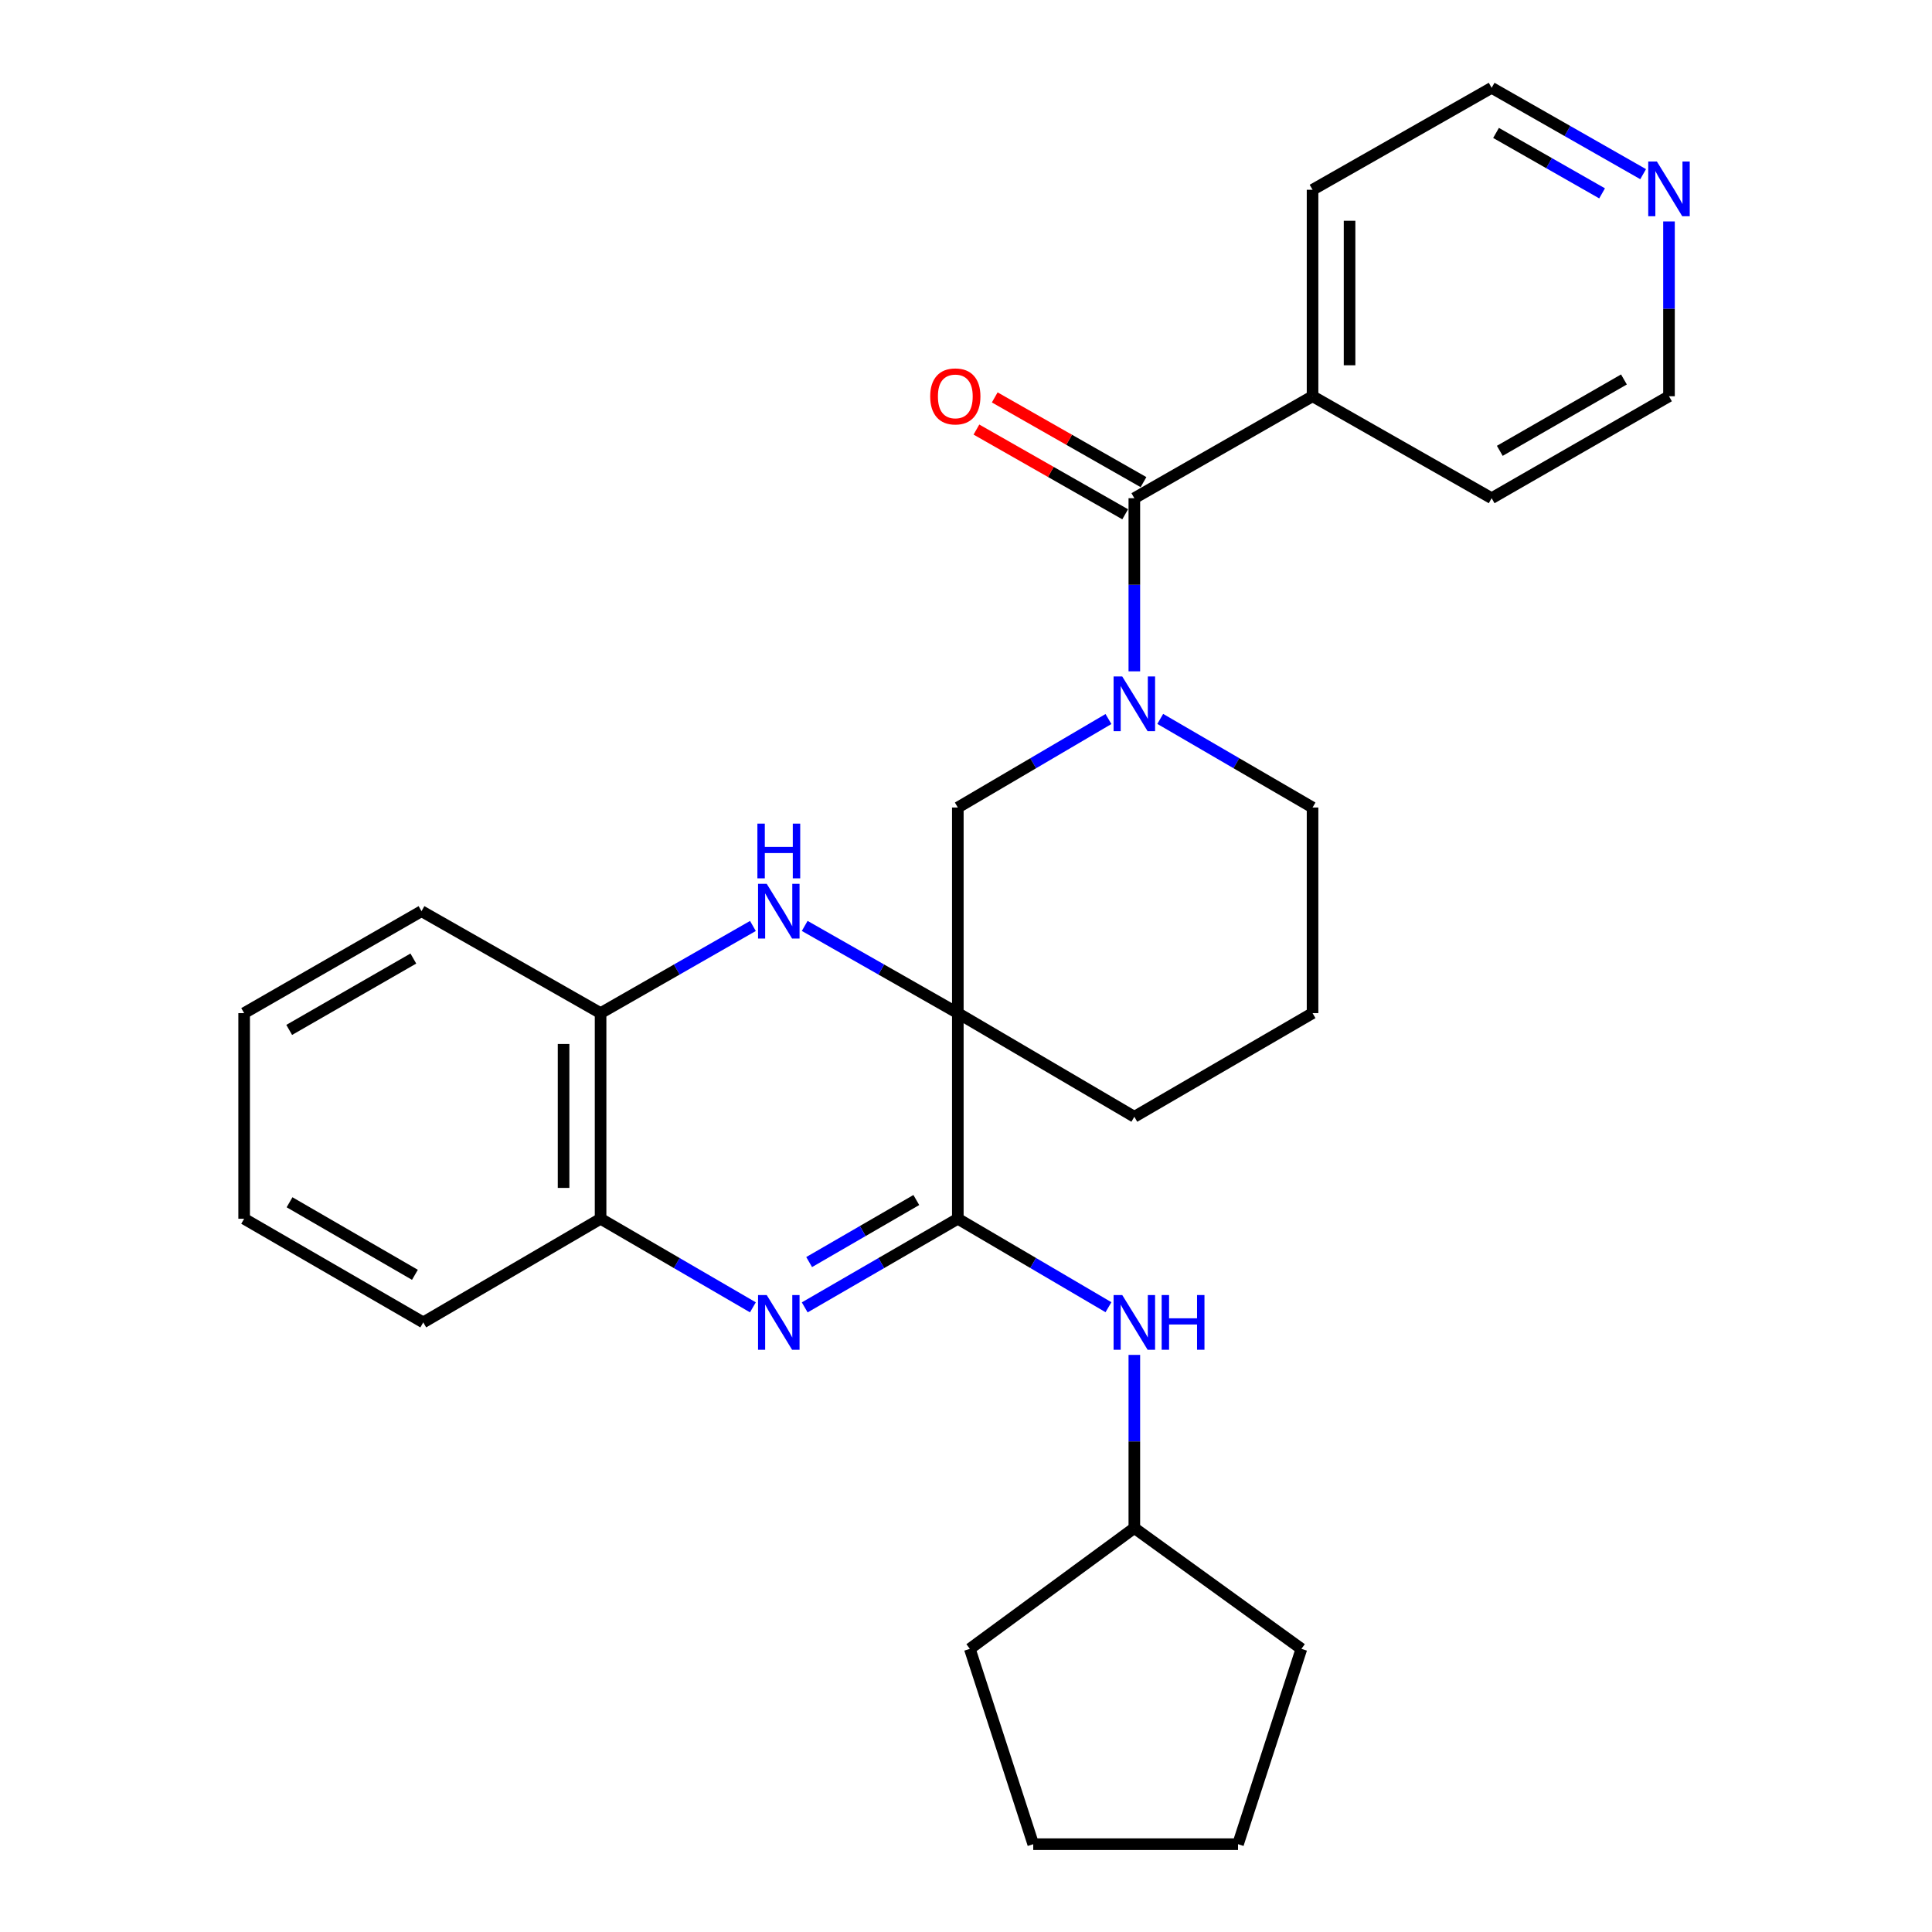 <?xml version='1.0' encoding='iso-8859-1'?>
<svg version='1.1' baseProfile='full'
              xmlns='http://www.w3.org/2000/svg'
                      xmlns:rdkit='http://www.rdkit.org/xml'
                      xmlns:xlink='http://www.w3.org/1999/xlink'
                  xml:space='preserve'
width='1000px' height='1000px' viewBox='0 0 1000 1000'>
<!-- END OF HEADER -->
<rect style='opacity:1.0;fill:#FFFFFF;stroke:none' width='1000' height='1000' x='0' y='0'> </rect>
<path class='bond-0' d='M 495.767,524.392 L 495.767,630.823' style='fill:none;fill-rule:evenodd;stroke:#000000;stroke-width:6px;stroke-linecap:butt;stroke-linejoin:miter;stroke-opacity:1' />
<path class='bond-2' d='M 495.767,524.392 L 456.14,501.822' style='fill:none;fill-rule:evenodd;stroke:#000000;stroke-width:6px;stroke-linecap:butt;stroke-linejoin:miter;stroke-opacity:1' />
<path class='bond-2' d='M 456.14,501.822 L 416.512,479.253' style='fill:none;fill-rule:evenodd;stroke:#0000FF;stroke-width:6px;stroke-linecap:butt;stroke-linejoin:miter;stroke-opacity:1' />
<path class='bond-5' d='M 495.767,524.392 L 495.767,417.971' style='fill:none;fill-rule:evenodd;stroke:#000000;stroke-width:6px;stroke-linecap:butt;stroke-linejoin:miter;stroke-opacity:1' />
<path class='bond-12' d='M 495.767,524.392 L 587.13,578.039' style='fill:none;fill-rule:evenodd;stroke:#000000;stroke-width:6px;stroke-linecap:butt;stroke-linejoin:miter;stroke-opacity:1' />
<path class='bond-1' d='M 495.767,630.823 L 456.145,653.763' style='fill:none;fill-rule:evenodd;stroke:#000000;stroke-width:6px;stroke-linecap:butt;stroke-linejoin:miter;stroke-opacity:1' />
<path class='bond-1' d='M 456.145,653.763 L 416.523,676.702' style='fill:none;fill-rule:evenodd;stroke:#0000FF;stroke-width:6px;stroke-linecap:butt;stroke-linejoin:miter;stroke-opacity:1' />
<path class='bond-1' d='M 474.283,621.127 L 446.547,637.185' style='fill:none;fill-rule:evenodd;stroke:#000000;stroke-width:6px;stroke-linecap:butt;stroke-linejoin:miter;stroke-opacity:1' />
<path class='bond-1' d='M 446.547,637.185 L 418.812,653.243' style='fill:none;fill-rule:evenodd;stroke:#0000FF;stroke-width:6px;stroke-linecap:butt;stroke-linejoin:miter;stroke-opacity:1' />
<path class='bond-8' d='M 495.767,630.823 L 534.754,653.716' style='fill:none;fill-rule:evenodd;stroke:#000000;stroke-width:6px;stroke-linecap:butt;stroke-linejoin:miter;stroke-opacity:1' />
<path class='bond-8' d='M 534.754,653.716 L 573.741,676.609' style='fill:none;fill-rule:evenodd;stroke:#0000FF;stroke-width:6px;stroke-linecap:butt;stroke-linejoin:miter;stroke-opacity:1' />
<path class='bond-29' d='M 389.699,676.673 L 350.28,653.748' style='fill:none;fill-rule:evenodd;stroke:#0000FF;stroke-width:6px;stroke-linecap:butt;stroke-linejoin:miter;stroke-opacity:1' />
<path class='bond-29' d='M 350.28,653.748 L 310.861,630.823' style='fill:none;fill-rule:evenodd;stroke:#000000;stroke-width:6px;stroke-linecap:butt;stroke-linejoin:miter;stroke-opacity:1' />
<path class='bond-7' d='M 389.71,479.282 L 350.285,501.837' style='fill:none;fill-rule:evenodd;stroke:#0000FF;stroke-width:6px;stroke-linecap:butt;stroke-linejoin:miter;stroke-opacity:1' />
<path class='bond-7' d='M 350.285,501.837 L 310.861,524.392' style='fill:none;fill-rule:evenodd;stroke:#000000;stroke-width:6px;stroke-linecap:butt;stroke-linejoin:miter;stroke-opacity:1' />
<path class='bond-3' d='M 573.741,372.168 L 534.754,395.069' style='fill:none;fill-rule:evenodd;stroke:#0000FF;stroke-width:6px;stroke-linecap:butt;stroke-linejoin:miter;stroke-opacity:1' />
<path class='bond-3' d='M 534.754,395.069 L 495.767,417.971' style='fill:none;fill-rule:evenodd;stroke:#000000;stroke-width:6px;stroke-linecap:butt;stroke-linejoin:miter;stroke-opacity:1' />
<path class='bond-4' d='M 587.13,347.482 L 587.13,302.676' style='fill:none;fill-rule:evenodd;stroke:#0000FF;stroke-width:6px;stroke-linecap:butt;stroke-linejoin:miter;stroke-opacity:1' />
<path class='bond-4' d='M 587.13,302.676 L 587.13,257.871' style='fill:none;fill-rule:evenodd;stroke:#000000;stroke-width:6px;stroke-linecap:butt;stroke-linejoin:miter;stroke-opacity:1' />
<path class='bond-28' d='M 600.538,372.103 L 639.957,395.037' style='fill:none;fill-rule:evenodd;stroke:#0000FF;stroke-width:6px;stroke-linecap:butt;stroke-linejoin:miter;stroke-opacity:1' />
<path class='bond-28' d='M 639.957,395.037 L 679.376,417.971' style='fill:none;fill-rule:evenodd;stroke:#000000;stroke-width:6px;stroke-linecap:butt;stroke-linejoin:miter;stroke-opacity:1' />
<path class='bond-9' d='M 591.87,249.548 L 553.372,227.622' style='fill:none;fill-rule:evenodd;stroke:#000000;stroke-width:6px;stroke-linecap:butt;stroke-linejoin:miter;stroke-opacity:1' />
<path class='bond-9' d='M 553.372,227.622 L 514.875,205.696' style='fill:none;fill-rule:evenodd;stroke:#FF0000;stroke-width:6px;stroke-linecap:butt;stroke-linejoin:miter;stroke-opacity:1' />
<path class='bond-9' d='M 582.39,266.194 L 543.892,244.268' style='fill:none;fill-rule:evenodd;stroke:#000000;stroke-width:6px;stroke-linecap:butt;stroke-linejoin:miter;stroke-opacity:1' />
<path class='bond-9' d='M 543.892,244.268 L 505.395,222.342' style='fill:none;fill-rule:evenodd;stroke:#FF0000;stroke-width:6px;stroke-linecap:butt;stroke-linejoin:miter;stroke-opacity:1' />
<path class='bond-10' d='M 587.13,257.871 L 679.376,205.097' style='fill:none;fill-rule:evenodd;stroke:#000000;stroke-width:6px;stroke-linecap:butt;stroke-linejoin:miter;stroke-opacity:1' />
<path class='bond-6' d='M 310.861,630.823 L 310.861,524.392' style='fill:none;fill-rule:evenodd;stroke:#000000;stroke-width:6px;stroke-linecap:butt;stroke-linejoin:miter;stroke-opacity:1' />
<path class='bond-6' d='M 291.705,614.859 L 291.705,540.356' style='fill:none;fill-rule:evenodd;stroke:#000000;stroke-width:6px;stroke-linecap:butt;stroke-linejoin:miter;stroke-opacity:1' />
<path class='bond-16' d='M 310.861,630.823 L 219.073,684.47' style='fill:none;fill-rule:evenodd;stroke:#000000;stroke-width:6px;stroke-linecap:butt;stroke-linejoin:miter;stroke-opacity:1' />
<path class='bond-17' d='M 310.861,524.392 L 218.168,471.618' style='fill:none;fill-rule:evenodd;stroke:#000000;stroke-width:6px;stroke-linecap:butt;stroke-linejoin:miter;stroke-opacity:1' />
<path class='bond-14' d='M 587.13,701.291 L 587.13,746.102' style='fill:none;fill-rule:evenodd;stroke:#0000FF;stroke-width:6px;stroke-linecap:butt;stroke-linejoin:miter;stroke-opacity:1' />
<path class='bond-14' d='M 587.13,746.102 L 587.13,790.912' style='fill:none;fill-rule:evenodd;stroke:#000000;stroke-width:6px;stroke-linecap:butt;stroke-linejoin:miter;stroke-opacity:1' />
<path class='bond-20' d='M 679.376,205.097 L 772.068,257.871' style='fill:none;fill-rule:evenodd;stroke:#000000;stroke-width:6px;stroke-linecap:butt;stroke-linejoin:miter;stroke-opacity:1' />
<path class='bond-21' d='M 679.376,205.097 L 679.376,98.229' style='fill:none;fill-rule:evenodd;stroke:#000000;stroke-width:6px;stroke-linecap:butt;stroke-linejoin:miter;stroke-opacity:1' />
<path class='bond-21' d='M 698.531,189.067 L 698.531,114.259' style='fill:none;fill-rule:evenodd;stroke:#000000;stroke-width:6px;stroke-linecap:butt;stroke-linejoin:miter;stroke-opacity:1' />
<path class='bond-11' d='M 850.486,90.145 L 811.277,67.8' style='fill:none;fill-rule:evenodd;stroke:#0000FF;stroke-width:6px;stroke-linecap:butt;stroke-linejoin:miter;stroke-opacity:1' />
<path class='bond-11' d='M 811.277,67.8 L 772.068,45.455' style='fill:none;fill-rule:evenodd;stroke:#000000;stroke-width:6px;stroke-linecap:butt;stroke-linejoin:miter;stroke-opacity:1' />
<path class='bond-11' d='M 829.238,100.084 L 801.792,84.442' style='fill:none;fill-rule:evenodd;stroke:#0000FF;stroke-width:6px;stroke-linecap:butt;stroke-linejoin:miter;stroke-opacity:1' />
<path class='bond-11' d='M 801.792,84.442 L 774.346,68.801' style='fill:none;fill-rule:evenodd;stroke:#000000;stroke-width:6px;stroke-linecap:butt;stroke-linejoin:miter;stroke-opacity:1' />
<path class='bond-32' d='M 863.867,114.614 L 863.867,159.855' style='fill:none;fill-rule:evenodd;stroke:#0000FF;stroke-width:6px;stroke-linecap:butt;stroke-linejoin:miter;stroke-opacity:1' />
<path class='bond-32' d='M 863.867,159.855 L 863.867,205.097' style='fill:none;fill-rule:evenodd;stroke:#000000;stroke-width:6px;stroke-linecap:butt;stroke-linejoin:miter;stroke-opacity:1' />
<path class='bond-15' d='M 587.13,578.039 L 679.376,524.392' style='fill:none;fill-rule:evenodd;stroke:#000000;stroke-width:6px;stroke-linecap:butt;stroke-linejoin:miter;stroke-opacity:1' />
<path class='bond-13' d='M 679.376,417.971 L 679.376,524.392' style='fill:none;fill-rule:evenodd;stroke:#000000;stroke-width:6px;stroke-linecap:butt;stroke-linejoin:miter;stroke-opacity:1' />
<path class='bond-22' d='M 587.13,790.912 L 501.982,853.445' style='fill:none;fill-rule:evenodd;stroke:#000000;stroke-width:6px;stroke-linecap:butt;stroke-linejoin:miter;stroke-opacity:1' />
<path class='bond-23' d='M 587.13,790.912 L 673.608,853.445' style='fill:none;fill-rule:evenodd;stroke:#000000;stroke-width:6px;stroke-linecap:butt;stroke-linejoin:miter;stroke-opacity:1' />
<path class='bond-30' d='M 219.073,684.47 L 126.369,630.823' style='fill:none;fill-rule:evenodd;stroke:#000000;stroke-width:6px;stroke-linecap:butt;stroke-linejoin:miter;stroke-opacity:1' />
<path class='bond-30' d='M 214.762,659.843 L 149.869,622.291' style='fill:none;fill-rule:evenodd;stroke:#000000;stroke-width:6px;stroke-linecap:butt;stroke-linejoin:miter;stroke-opacity:1' />
<path class='bond-24' d='M 218.168,471.618 L 126.369,524.392' style='fill:none;fill-rule:evenodd;stroke:#000000;stroke-width:6px;stroke-linecap:butt;stroke-linejoin:miter;stroke-opacity:1' />
<path class='bond-24' d='M 213.946,496.141 L 149.686,533.083' style='fill:none;fill-rule:evenodd;stroke:#000000;stroke-width:6px;stroke-linecap:butt;stroke-linejoin:miter;stroke-opacity:1' />
<path class='bond-18' d='M 772.068,45.455 L 679.376,98.229' style='fill:none;fill-rule:evenodd;stroke:#000000;stroke-width:6px;stroke-linecap:butt;stroke-linejoin:miter;stroke-opacity:1' />
<path class='bond-19' d='M 863.867,205.097 L 772.068,257.871' style='fill:none;fill-rule:evenodd;stroke:#000000;stroke-width:6px;stroke-linecap:butt;stroke-linejoin:miter;stroke-opacity:1' />
<path class='bond-19' d='M 840.55,196.406 L 776.291,233.348' style='fill:none;fill-rule:evenodd;stroke:#000000;stroke-width:6px;stroke-linecap:butt;stroke-linejoin:miter;stroke-opacity:1' />
<path class='bond-27' d='M 501.982,853.445 L 534.803,954.545' style='fill:none;fill-rule:evenodd;stroke:#000000;stroke-width:6px;stroke-linecap:butt;stroke-linejoin:miter;stroke-opacity:1' />
<path class='bond-26' d='M 673.608,853.445 L 640.798,954.545' style='fill:none;fill-rule:evenodd;stroke:#000000;stroke-width:6px;stroke-linecap:butt;stroke-linejoin:miter;stroke-opacity:1' />
<path class='bond-25' d='M 126.369,524.392 L 126.369,630.823' style='fill:none;fill-rule:evenodd;stroke:#000000;stroke-width:6px;stroke-linecap:butt;stroke-linejoin:miter;stroke-opacity:1' />
<path class='bond-31' d='M 640.798,954.545 L 534.803,954.545' style='fill:none;fill-rule:evenodd;stroke:#000000;stroke-width:6px;stroke-linecap:butt;stroke-linejoin:miter;stroke-opacity:1' />
<path  class='atom-2' d='M 396.847 670.31
L 406.127 685.31
Q 407.047 686.79, 408.527 689.47
Q 410.007 692.15, 410.087 692.31
L 410.087 670.31
L 413.847 670.31
L 413.847 698.63
L 409.967 698.63
L 400.007 682.23
Q 398.847 680.31, 397.607 678.11
Q 396.407 675.91, 396.047 675.23
L 396.047 698.63
L 392.367 698.63
L 392.367 670.31
L 396.847 670.31
' fill='#0000FF'/>
<path  class='atom-3' d='M 396.847 457.458
L 406.127 472.458
Q 407.047 473.938, 408.527 476.618
Q 410.007 479.298, 410.087 479.458
L 410.087 457.458
L 413.847 457.458
L 413.847 485.778
L 409.967 485.778
L 400.007 469.378
Q 398.847 467.458, 397.607 465.258
Q 396.407 463.058, 396.047 462.378
L 396.047 485.778
L 392.367 485.778
L 392.367 457.458
L 396.847 457.458
' fill='#0000FF'/>
<path  class='atom-3' d='M 392.027 426.306
L 395.867 426.306
L 395.867 438.346
L 410.347 438.346
L 410.347 426.306
L 414.187 426.306
L 414.187 454.626
L 410.347 454.626
L 410.347 441.546
L 395.867 441.546
L 395.867 454.626
L 392.027 454.626
L 392.027 426.306
' fill='#0000FF'/>
<path  class='atom-4' d='M 580.87 350.143
L 590.15 365.143
Q 591.07 366.623, 592.55 369.303
Q 594.03 371.983, 594.11 372.143
L 594.11 350.143
L 597.87 350.143
L 597.87 378.463
L 593.99 378.463
L 584.03 362.063
Q 582.87 360.143, 581.63 357.943
Q 580.43 355.743, 580.07 355.063
L 580.07 378.463
L 576.39 378.463
L 576.39 350.143
L 580.87 350.143
' fill='#0000FF'/>
<path  class='atom-9' d='M 580.87 670.31
L 590.15 685.31
Q 591.07 686.79, 592.55 689.47
Q 594.03 692.15, 594.11 692.31
L 594.11 670.31
L 597.87 670.31
L 597.87 698.63
L 593.99 698.63
L 584.03 682.23
Q 582.87 680.31, 581.63 678.11
Q 580.43 675.91, 580.07 675.23
L 580.07 698.63
L 576.39 698.63
L 576.39 670.31
L 580.87 670.31
' fill='#0000FF'/>
<path  class='atom-9' d='M 601.27 670.31
L 605.11 670.31
L 605.11 682.35
L 619.59 682.35
L 619.59 670.31
L 623.43 670.31
L 623.43 698.63
L 619.59 698.63
L 619.59 685.55
L 605.11 685.55
L 605.11 698.63
L 601.27 698.63
L 601.27 670.31
' fill='#0000FF'/>
<path  class='atom-10' d='M 481.469 205.177
Q 481.469 198.377, 484.829 194.577
Q 488.189 190.777, 494.469 190.777
Q 500.749 190.777, 504.109 194.577
Q 507.469 198.377, 507.469 205.177
Q 507.469 212.057, 504.069 215.977
Q 500.669 219.857, 494.469 219.857
Q 488.229 219.857, 484.829 215.977
Q 481.469 212.097, 481.469 205.177
M 494.469 216.657
Q 498.789 216.657, 501.109 213.777
Q 503.469 210.857, 503.469 205.177
Q 503.469 199.617, 501.109 196.817
Q 498.789 193.977, 494.469 193.977
Q 490.149 193.977, 487.789 196.777
Q 485.469 199.577, 485.469 205.177
Q 485.469 210.897, 487.789 213.777
Q 490.149 216.657, 494.469 216.657
' fill='#FF0000'/>
<path  class='atom-12' d='M 857.607 83.611
L 866.887 98.611
Q 867.807 100.091, 869.287 102.771
Q 870.767 105.451, 870.847 105.611
L 870.847 83.611
L 874.607 83.611
L 874.607 111.931
L 870.727 111.931
L 860.767 95.531
Q 859.607 93.611, 858.367 91.411
Q 857.167 89.211, 856.807 88.531
L 856.807 111.931
L 853.127 111.931
L 853.127 83.611
L 857.607 83.611
' fill='#0000FF'/>
</svg>
